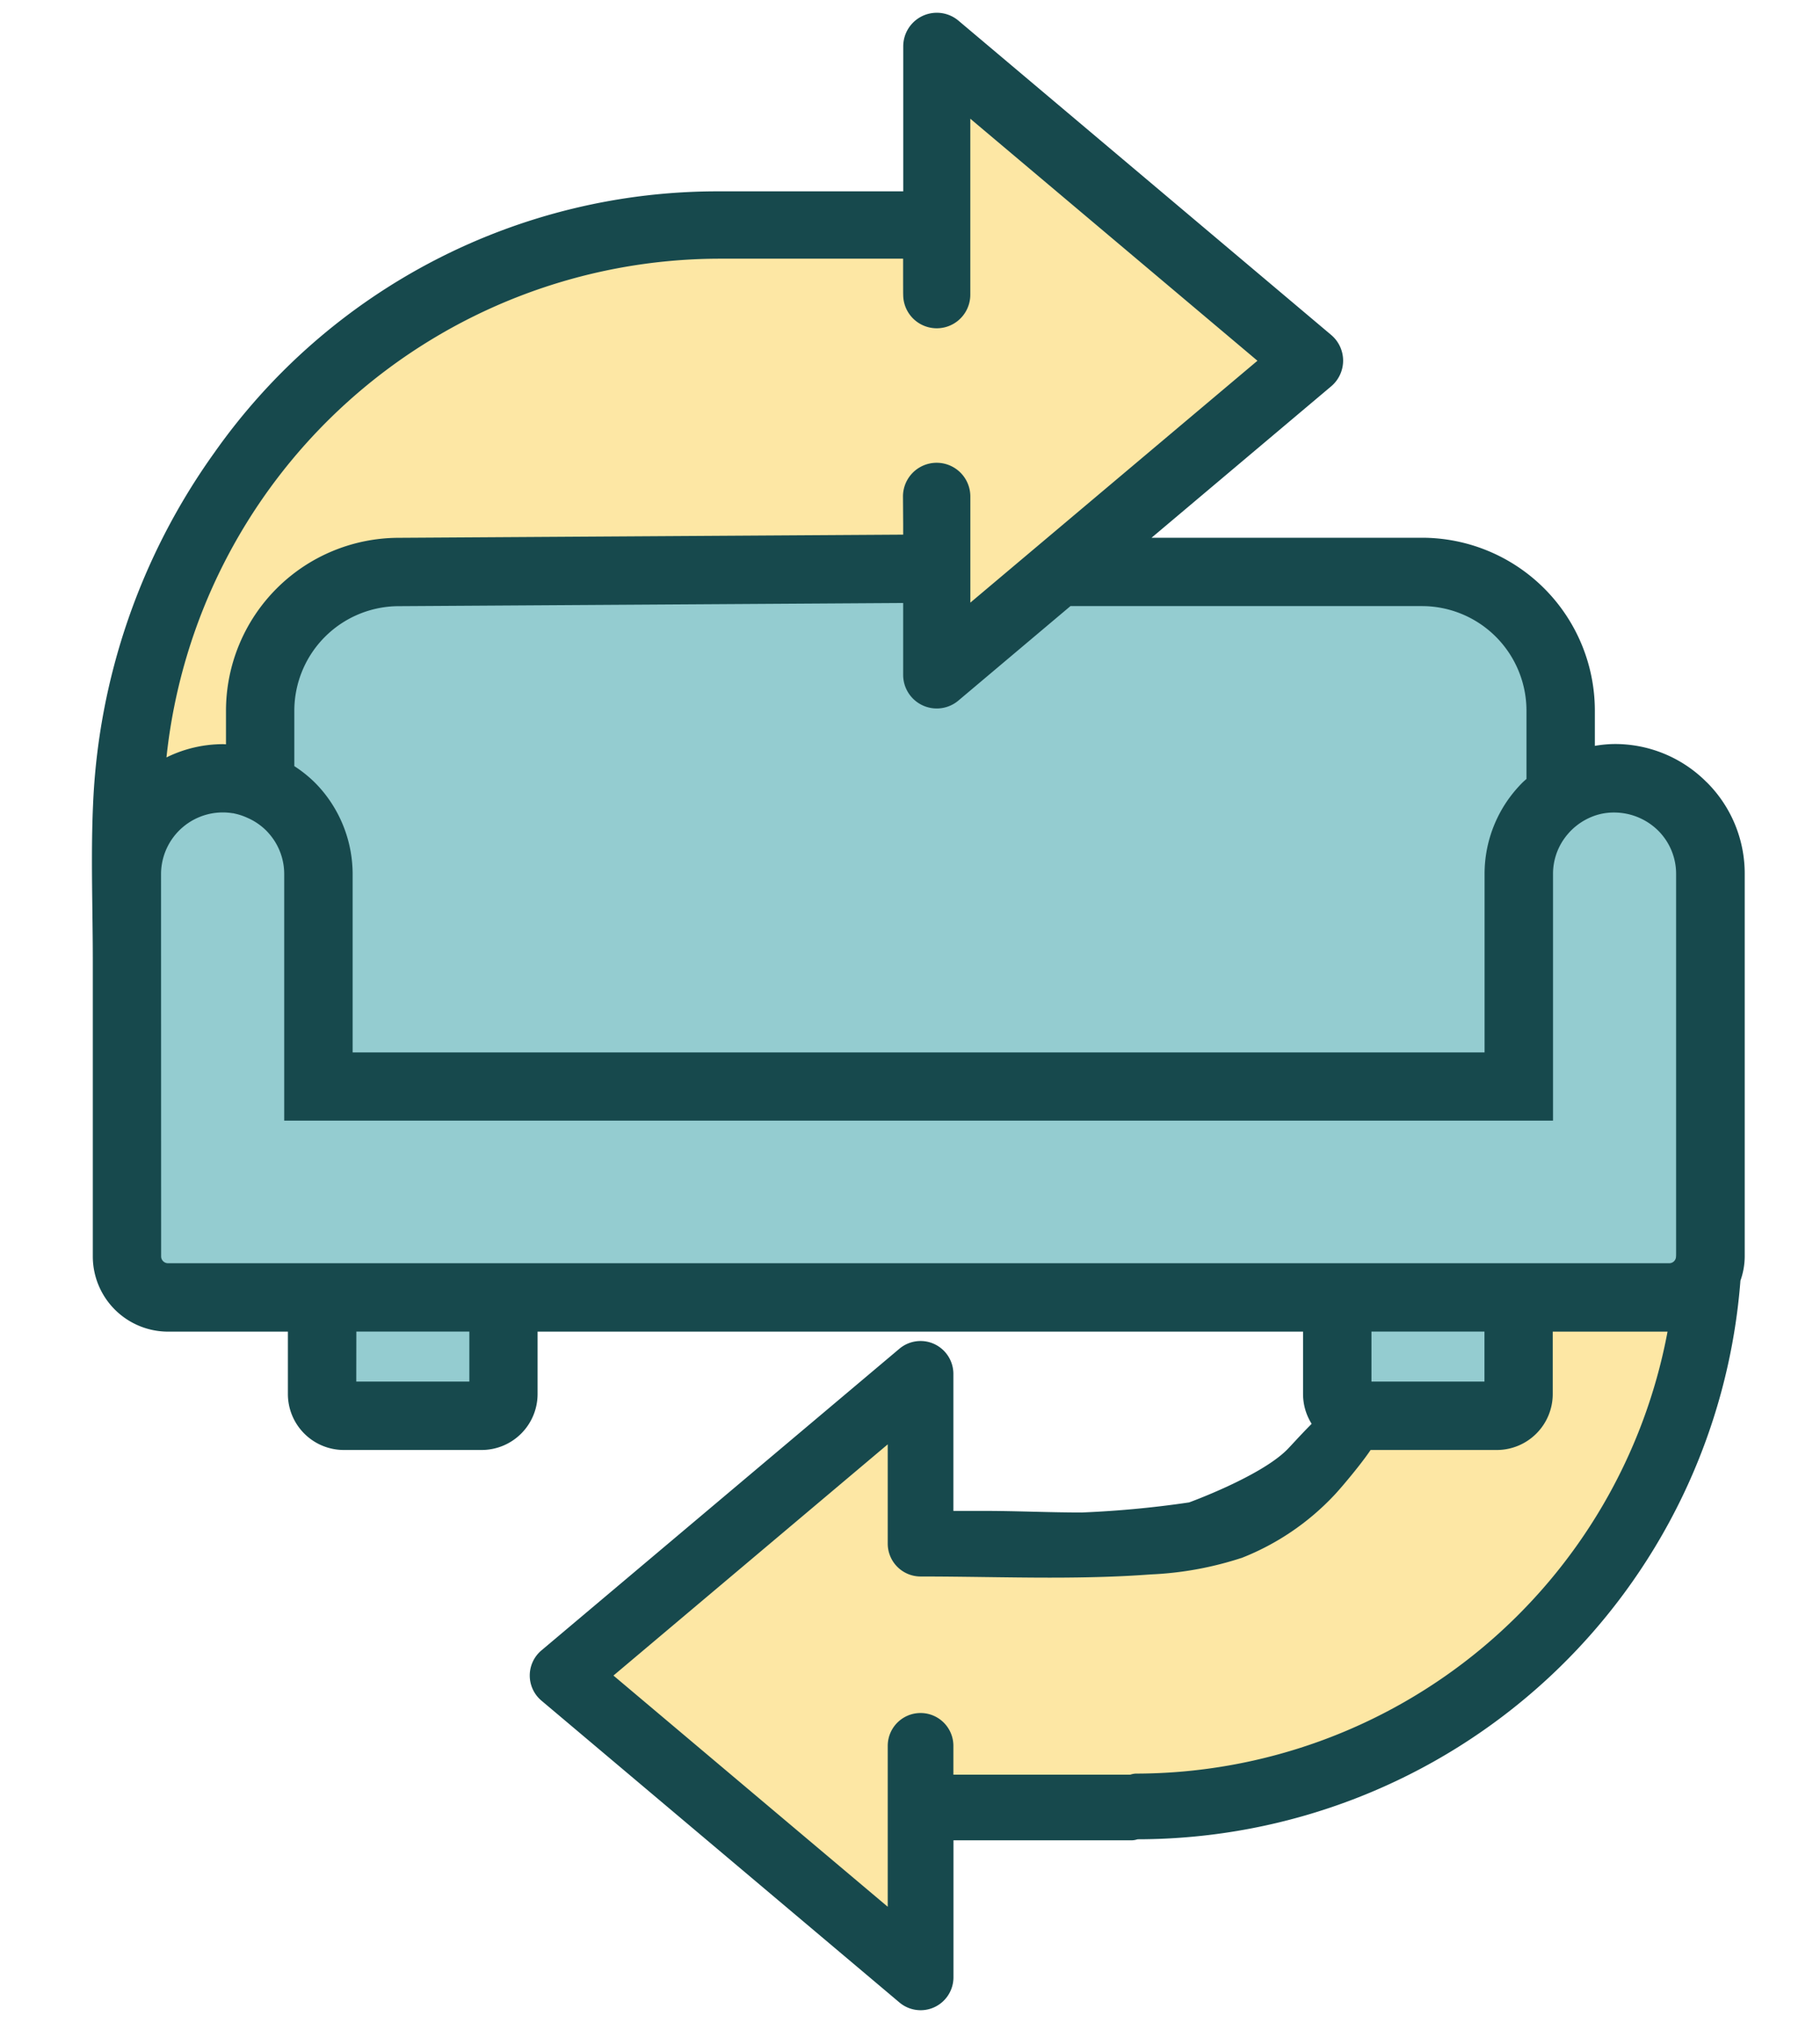 <svg xmlns="http://www.w3.org/2000/svg" width="99" height="110" viewBox="0 0 99 110">
  <g id="Group_3207" data-name="Group 3207" transform="translate(-7182 -2183)">
    <rect id="Rectangle_4093" data-name="Rectangle 4093" width="99" height="110" transform="translate(7182 2183)" fill="none"/>
    <g id="Group_3204" data-name="Group 3204" transform="translate(6810.645 2029.512)">
      <path id="Path_8513" data-name="Path 8513" d="M3436.051,3339.454v20.893l3.08,3.08h7.272v5.522h9.495v-5.522h45.89v6.221h9.752v-6.221h9.75V3338.6l-4.488-4.443h-2.566l-1.1-7.43-7.438-3.385h-19.544l-5.76,4.991-1.487-4.173h-30.836l-4.574,2.567v7.43l-7.442,1.272Z" transform="translate(-3057.768 -3138.932)" fill="#94ccd0"/>
      <path id="Path_8511" data-name="Path 8511" d="M3436.051,3336.576l1.636-10.783,6.059-9.667,11.031-7.755,10.7-2.826H3479.5l1.014-9.716,7.557,6.631,11.6,10.179-19.159,16.43v-5.092H3449l-5.256,5.092-1.539,6.81Z" transform="translate(-3057.768 -3140.099)" fill="#fde7a4"/>
      <path id="Path_8512" data-name="Path 8512" d="M0,37.459l.6-7.494L6.658,20.3,17.69,12.543l10.7-2.827H42.41L43.424,0,62.583,16.81,43.424,33.24V28.148L42.41,24.1s-11.167-.751-17.347,1.082-7.373,6.25-7.373,6.25L9.548,33.24,8.561,37.18Z" transform="translate(464.365 261.456) rotate(180)" fill="#fde7a4"/>
      <path id="Path_8507" data-name="Path 8507" d="M135.273,829.341a7.011,7.011,0,0,0-5-2.076,6.536,6.536,0,0,0-1.08.1v-1.924a9.407,9.407,0,0,0-9.391-9.393H101.167c-1.025,0-2.64,1.051-2.64,2.076s-.007,1.641,1.018,1.641H119.8a5.689,5.689,0,0,1,5.673,5.676v3.724c-.067.058-.134.117-.2.179a7.281,7.281,0,0,0-.8.947,7.02,7.02,0,0,0-1.279,4.044v9.7H61.622v-9.7a7.086,7.086,0,0,0-1.616-4.49c-.146-.176-.294-.339-.456-.5a6.94,6.94,0,0,0-1.1-.877v-3.023a5.691,5.691,0,0,1,5.674-5.676l29.145-.183c1.025,0,1.025-3.717,0-3.717l-29.145.183a9.409,9.409,0,0,0-9.391,9.393v1.836c-.058,0-.117-.008-.179-.008a6.965,6.965,0,0,0-3.059.721,30.3,30.3,0,0,1,30.091-27.121h9.979c0,1.464,0,1.852.005,1.972h0a1.825,1.825,0,0,0,3.65-.025v-9.558l15.619,13.161L95.222,819.577v-5.786a1.832,1.832,0,1,0-3.664.025l.01,1.48v8.21a1.827,1.827,0,0,0,3,1.4l20.282-17.092a1.827,1.827,0,0,0,0-2.794L94.572,787.926a1.827,1.827,0,0,0-3,1.4v7.885H81.588a33.48,33.48,0,0,0-27.5,14.228,35.38,35.38,0,0,0-6.587,19.14c-.086,1.912-.06,3.869-.036,5.762.011.893.023,1.817.023,2.721v16.067a4.094,4.094,0,0,0,4.09,4.09H58.1v3.395a3.045,3.045,0,0,0,3.041,3.041h7.5a3.045,3.045,0,0,0,3.041-3.041v-3.395H113.32v3.395a3.045,3.045,0,0,0,3.041,3.041h7.5a3.045,3.045,0,0,0,3.041-3.041v-3.395h6.245a29.453,29.453,0,0,1-28.909,24.034.987.987,0,0,0-.276.046l-.043.011H94.3v-1.566a1.785,1.785,0,0,0-3.571,0v8.75l-14.92-12.573,14.92-12.573v5.4a1.787,1.787,0,0,0,1.785,1.786c1.162,0,2.35.016,3.5.031s2.351.032,3.528.032c2.153,0,3.9-.056,5.488-.175a18.418,18.418,0,0,0,4.993-.914,13.853,13.853,0,0,0,4.96-3.36c.336-.338,2.373-2.727,2.372-3.2s-.666-.879-1-1.215a1.774,1.774,0,0,0-1.259-.519c-.479,0-2.3,2.081-2.642,2.421-1.458,1.466-5.332,2.871-5.332,2.871a55.185,55.185,0,0,1-5.834.548c-.911,0-1.83-.022-2.72-.044s-1.736-.042-2.575-.042H94.3v-7.453a1.792,1.792,0,0,0-1.033-1.619,1.765,1.765,0,0,0-.753-.167,1.787,1.787,0,0,0-1.151.42L71.891,876.554a1.785,1.785,0,0,0,0,2.73L91.367,895.7a1.789,1.789,0,0,0,1.151.42,1.769,1.769,0,0,0,.753-.167,1.792,1.792,0,0,0,1.033-1.619v-7.453H104a1.025,1.025,0,0,0,.282-.046l.044-.011a32.917,32.917,0,0,0,32.786-30.378,3.994,3.994,0,0,0,.233-1.316v-20.8a7,7,0,0,0-2.068-4.989m-18.236,29.875h6.147v2.718h-6.147Zm-55.217,0h6.146v2.718H61.82ZM51.2,834.33a3.361,3.361,0,0,1,3.906-3.3l.01,0v-.005l.08.021a3.266,3.266,0,0,1,.656.212l.032.014a3.364,3.364,0,0,1,1.029.691c.068.069.141.149.227.252a3.336,3.336,0,0,1,.76,2.117v13.414h69.018V834.33a3.306,3.306,0,0,1,.6-1.906,3.6,3.6,0,0,1,.383-.457,3.407,3.407,0,0,1,1.232-.786,3.158,3.158,0,0,1,1.1-.191,3.412,3.412,0,0,1,2.4.98,3.315,3.315,0,0,1,.98,2.361v20.43l0,.163c0,.08,0,.16-.006.229a.366.366,0,0,1-.363.346H51.578a.373.373,0,0,1-.373-.373Z" transform="translate(328.915 -633.318)" fill="#17494d"/>
    </g>
  </g>
</svg>
